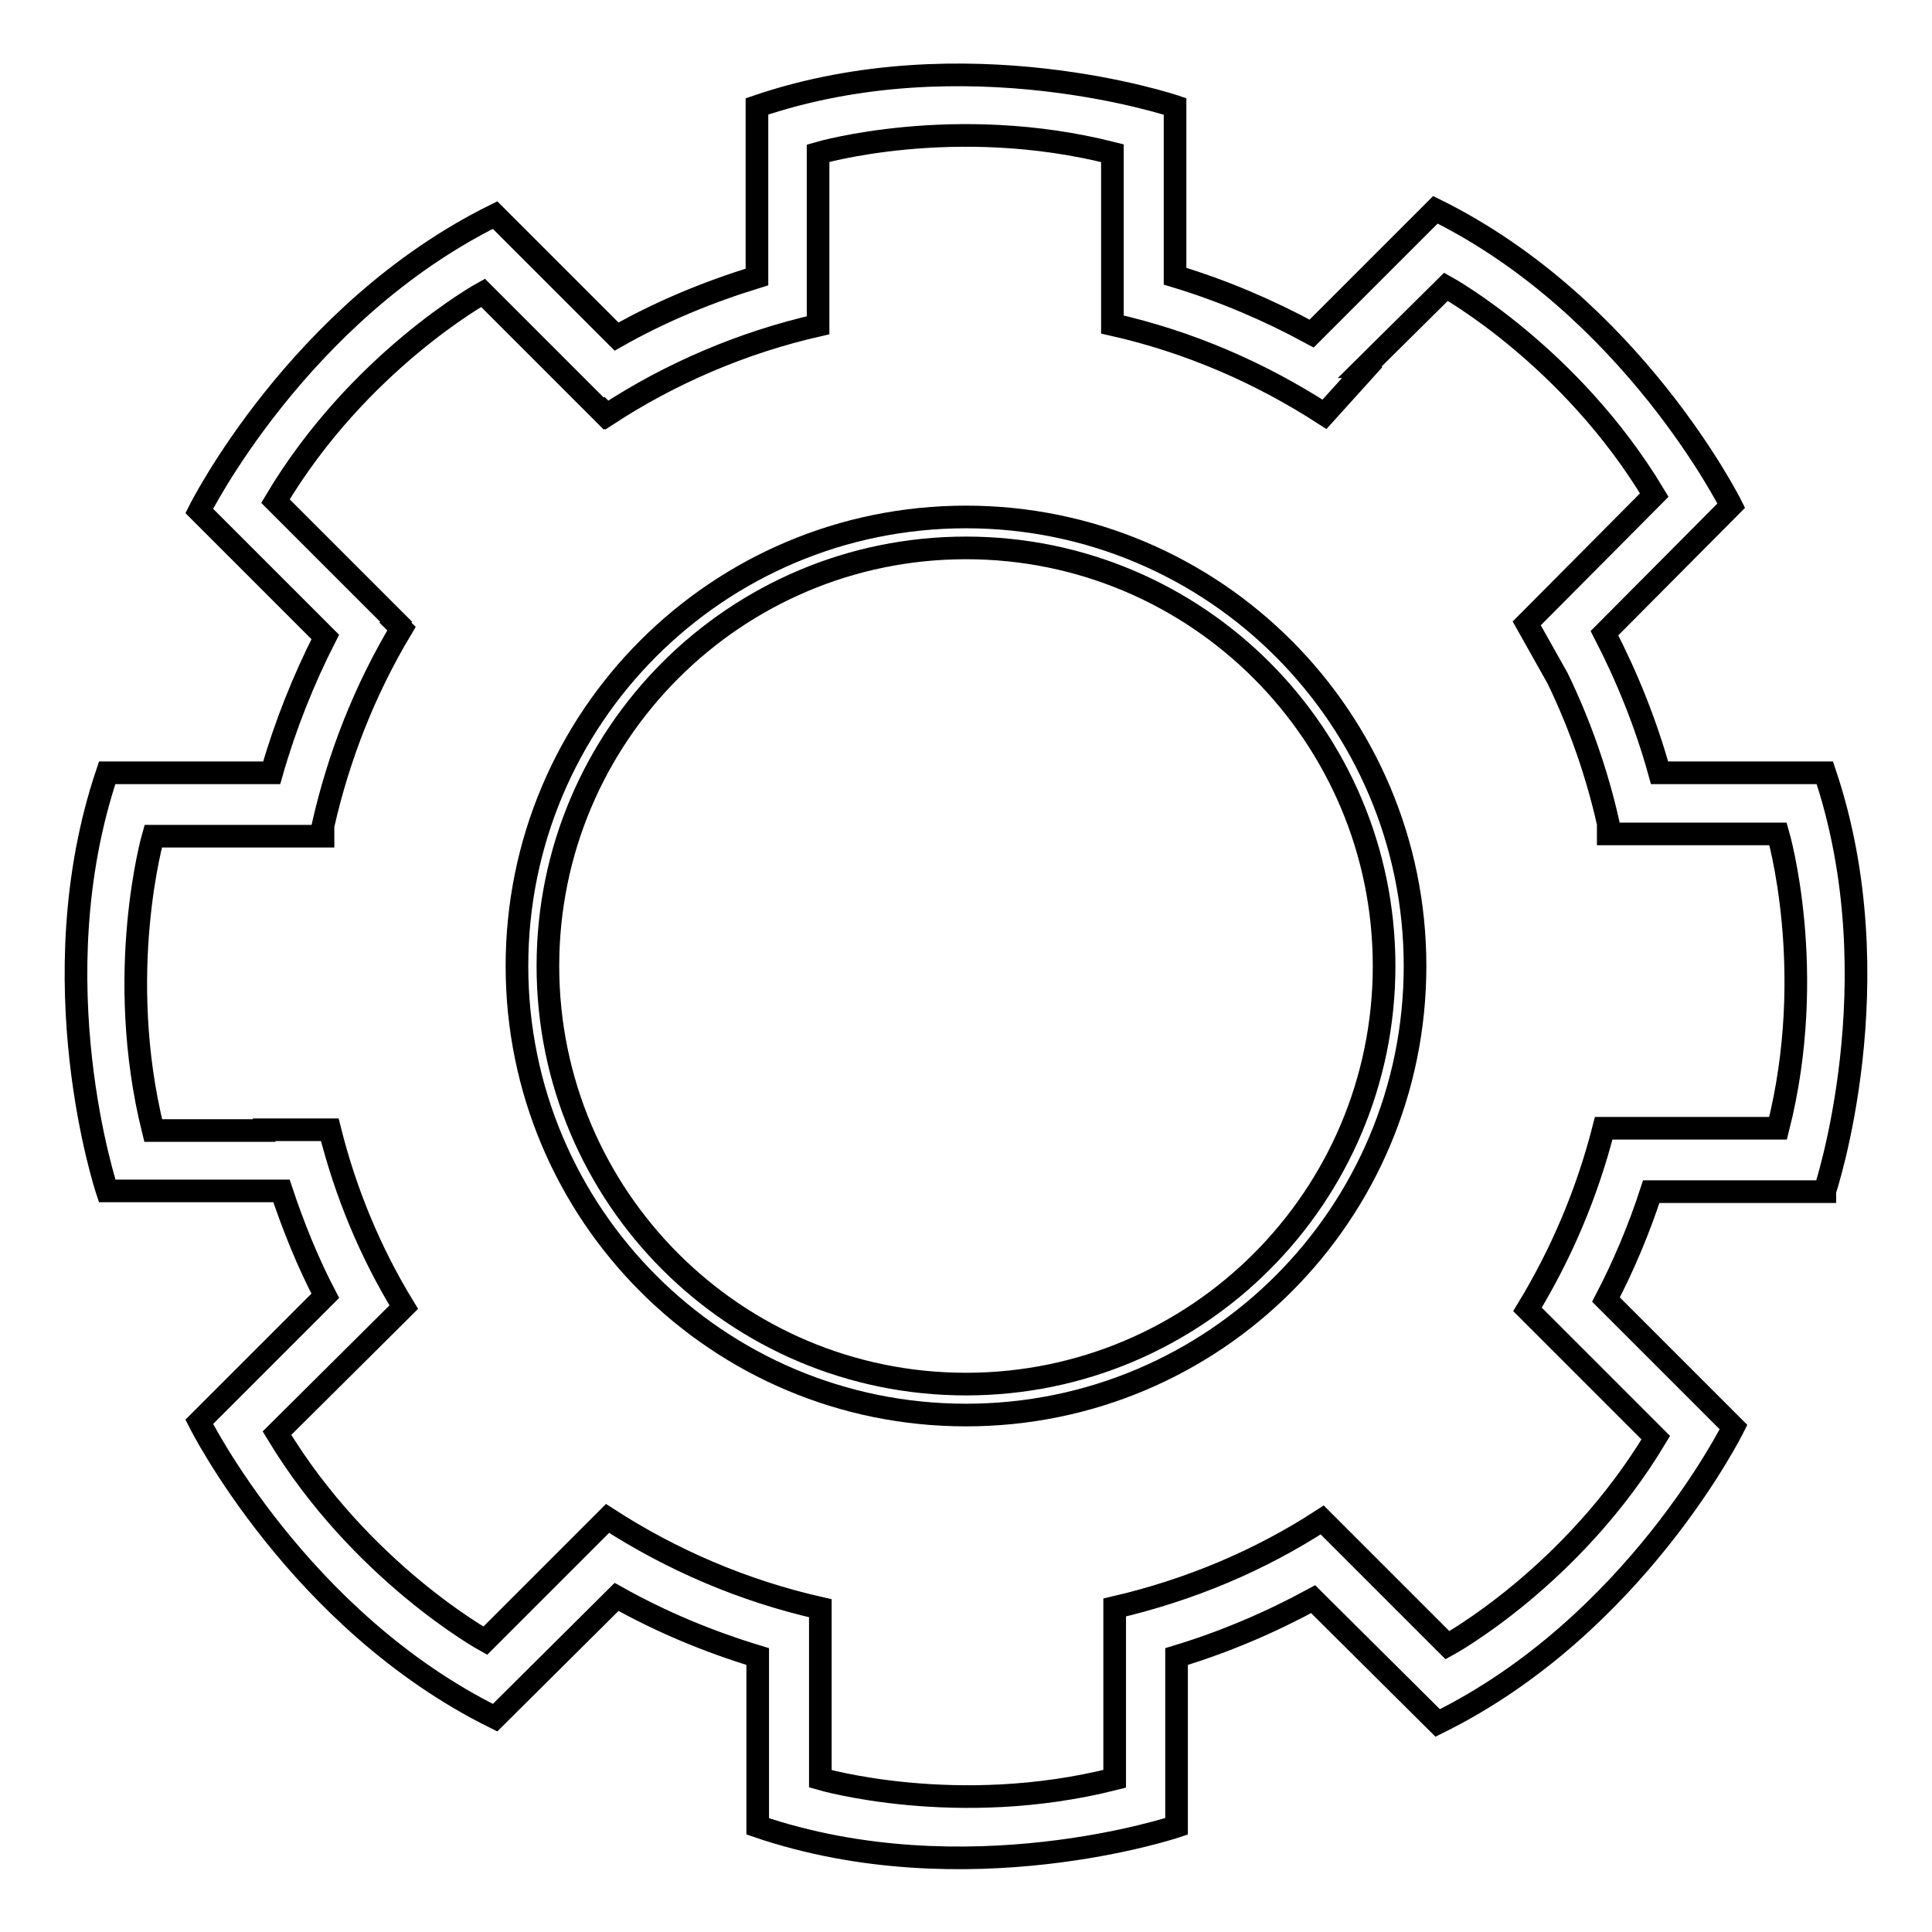 <?xml version="1.0" encoding="utf-8"?>
<!-- Svg Vector Icons : http://www.onlinewebfonts.com/icon -->
<!DOCTYPE svg PUBLIC "-//W3C//DTD SVG 1.1//EN" "http://www.w3.org/Graphics/SVG/1.1/DTD/svg11.dtd">
<svg version="1.1" xmlns="http://www.w3.org/2000/svg" xmlns:xlink="http://www.w3.org/1999/xlink" x="0px" y="0px" viewBox="0 0 256 256" enable-background="new 0 0 256 256" xml:space="preserve">
<g><g><path stroke-width="3" fill-opacity="0" stroke="#000000"  d="M128,68.5c-32.9,0-59.5,26.6-59.5,59.5c0,32.9,26.6,59.5,59.5,59.5c32.9,0,59.5-26.6,59.5-59.5C187.5,95.2,160.9,68.5,128,68.5z M128,183.4c-30.6,0-55.4-24.8-55.4-55.4c0-30.6,24.8-55.4,55.4-55.4c30.6,0,55.4,24.8,55.4,55.4C183.4,158.6,158.6,183.4,128,183.4z"/><path stroke-width="3" fill-opacity="0" stroke="#000000"  d="M241.8,157.8c0,0,9.3-27.8,0-55.4h-21.9c-1.8-6.5-4.3-12.7-7.3-18.5L229.4,67c0,0-13.1-26.3-39.2-39.2l-16.4,16.4c-5.7-3.1-11.8-5.7-18.1-7.6V14.1c0,0-27.8-9.4-55.4,0v22.6c-6.5,2-12.8,4.6-18.6,7.9L65.6,28.5C39.5,41.4,26.4,67.7,26.4,67.7l16.7,16.7c-2.9,5.7-5.3,11.7-7.1,18H14.2c-9.3,27.6,0,55.4,0,55.4h23.1c1.6,4.8,3.5,9.5,5.8,13.9l-16.7,16.7c0,0,13.1,26.3,39.2,39.2l16.1-16c5.9,3.3,12.1,5.9,18.7,7.9v22.5c27.6,9.4,55.5,0,55.5,0v-22.5c6.3-1.9,12.4-4.5,18.1-7.6l16.5,16.4c26.2-12.9,39.2-39.2,39.2-39.2l-16.9-16.9c2.4-4.6,4.4-9.4,6-14.3H241.8L241.8,157.8z M219.4,190.5c-11.1,18.5-27.6,27.5-27.6,27.5l-10.7-10.7c0,0,0,0,0,0l-5.9-5.9c-8.3,5.4-17.6,9.3-27.5,11.6v0.1h0v22.6c-20.9,5.3-39,0-39,0v-14.2v-8.3v-0.1c-10.2-2.3-19.7-6.4-28.2-11.9l-5.9,5.9l0,0l-10.3,10.3c0,0-16.5-9.1-27.6-27.5l16-15.9l0,0l0.8-0.8c-4.4-7.2-7.7-15.1-9.8-23.5H35c0,0,0,0,0,0.1H20.3c-5.2-20.9,0-39,0-39h22.5v-1.4c2.1-9.3,5.6-18.1,10.4-26.1l-0.8-0.8l0.1-0.1l-16-16c11-18.5,27.5-27.6,27.5-27.6l16,16l0.1-0.1l0.3,0.3c8.4-5.5,17.9-9.6,28-11.9v-0.1v-8.3V20.3c0,0,18.1-5.3,39,0v14.3v8.3V43c10.2,2.3,19.6,6.4,28.1,11.9l5.6-6.2c0,0-0.1-0.1-0.2-0.1L191.6,38c0,0,16.5,9.1,27.6,27.6l-16.9,17l4.1,7.3c2.9,6,5.2,12.5,6.7,19.2v1.4h22.5c0,0,5.3,18.1,0,39h-14.7h-7.8h-0.6c-2.2,8.6-5.6,16.6-10.1,24l5.9,5.9c0,0,0,0,0,0L219.4,190.5z"/></g></g>
</svg>